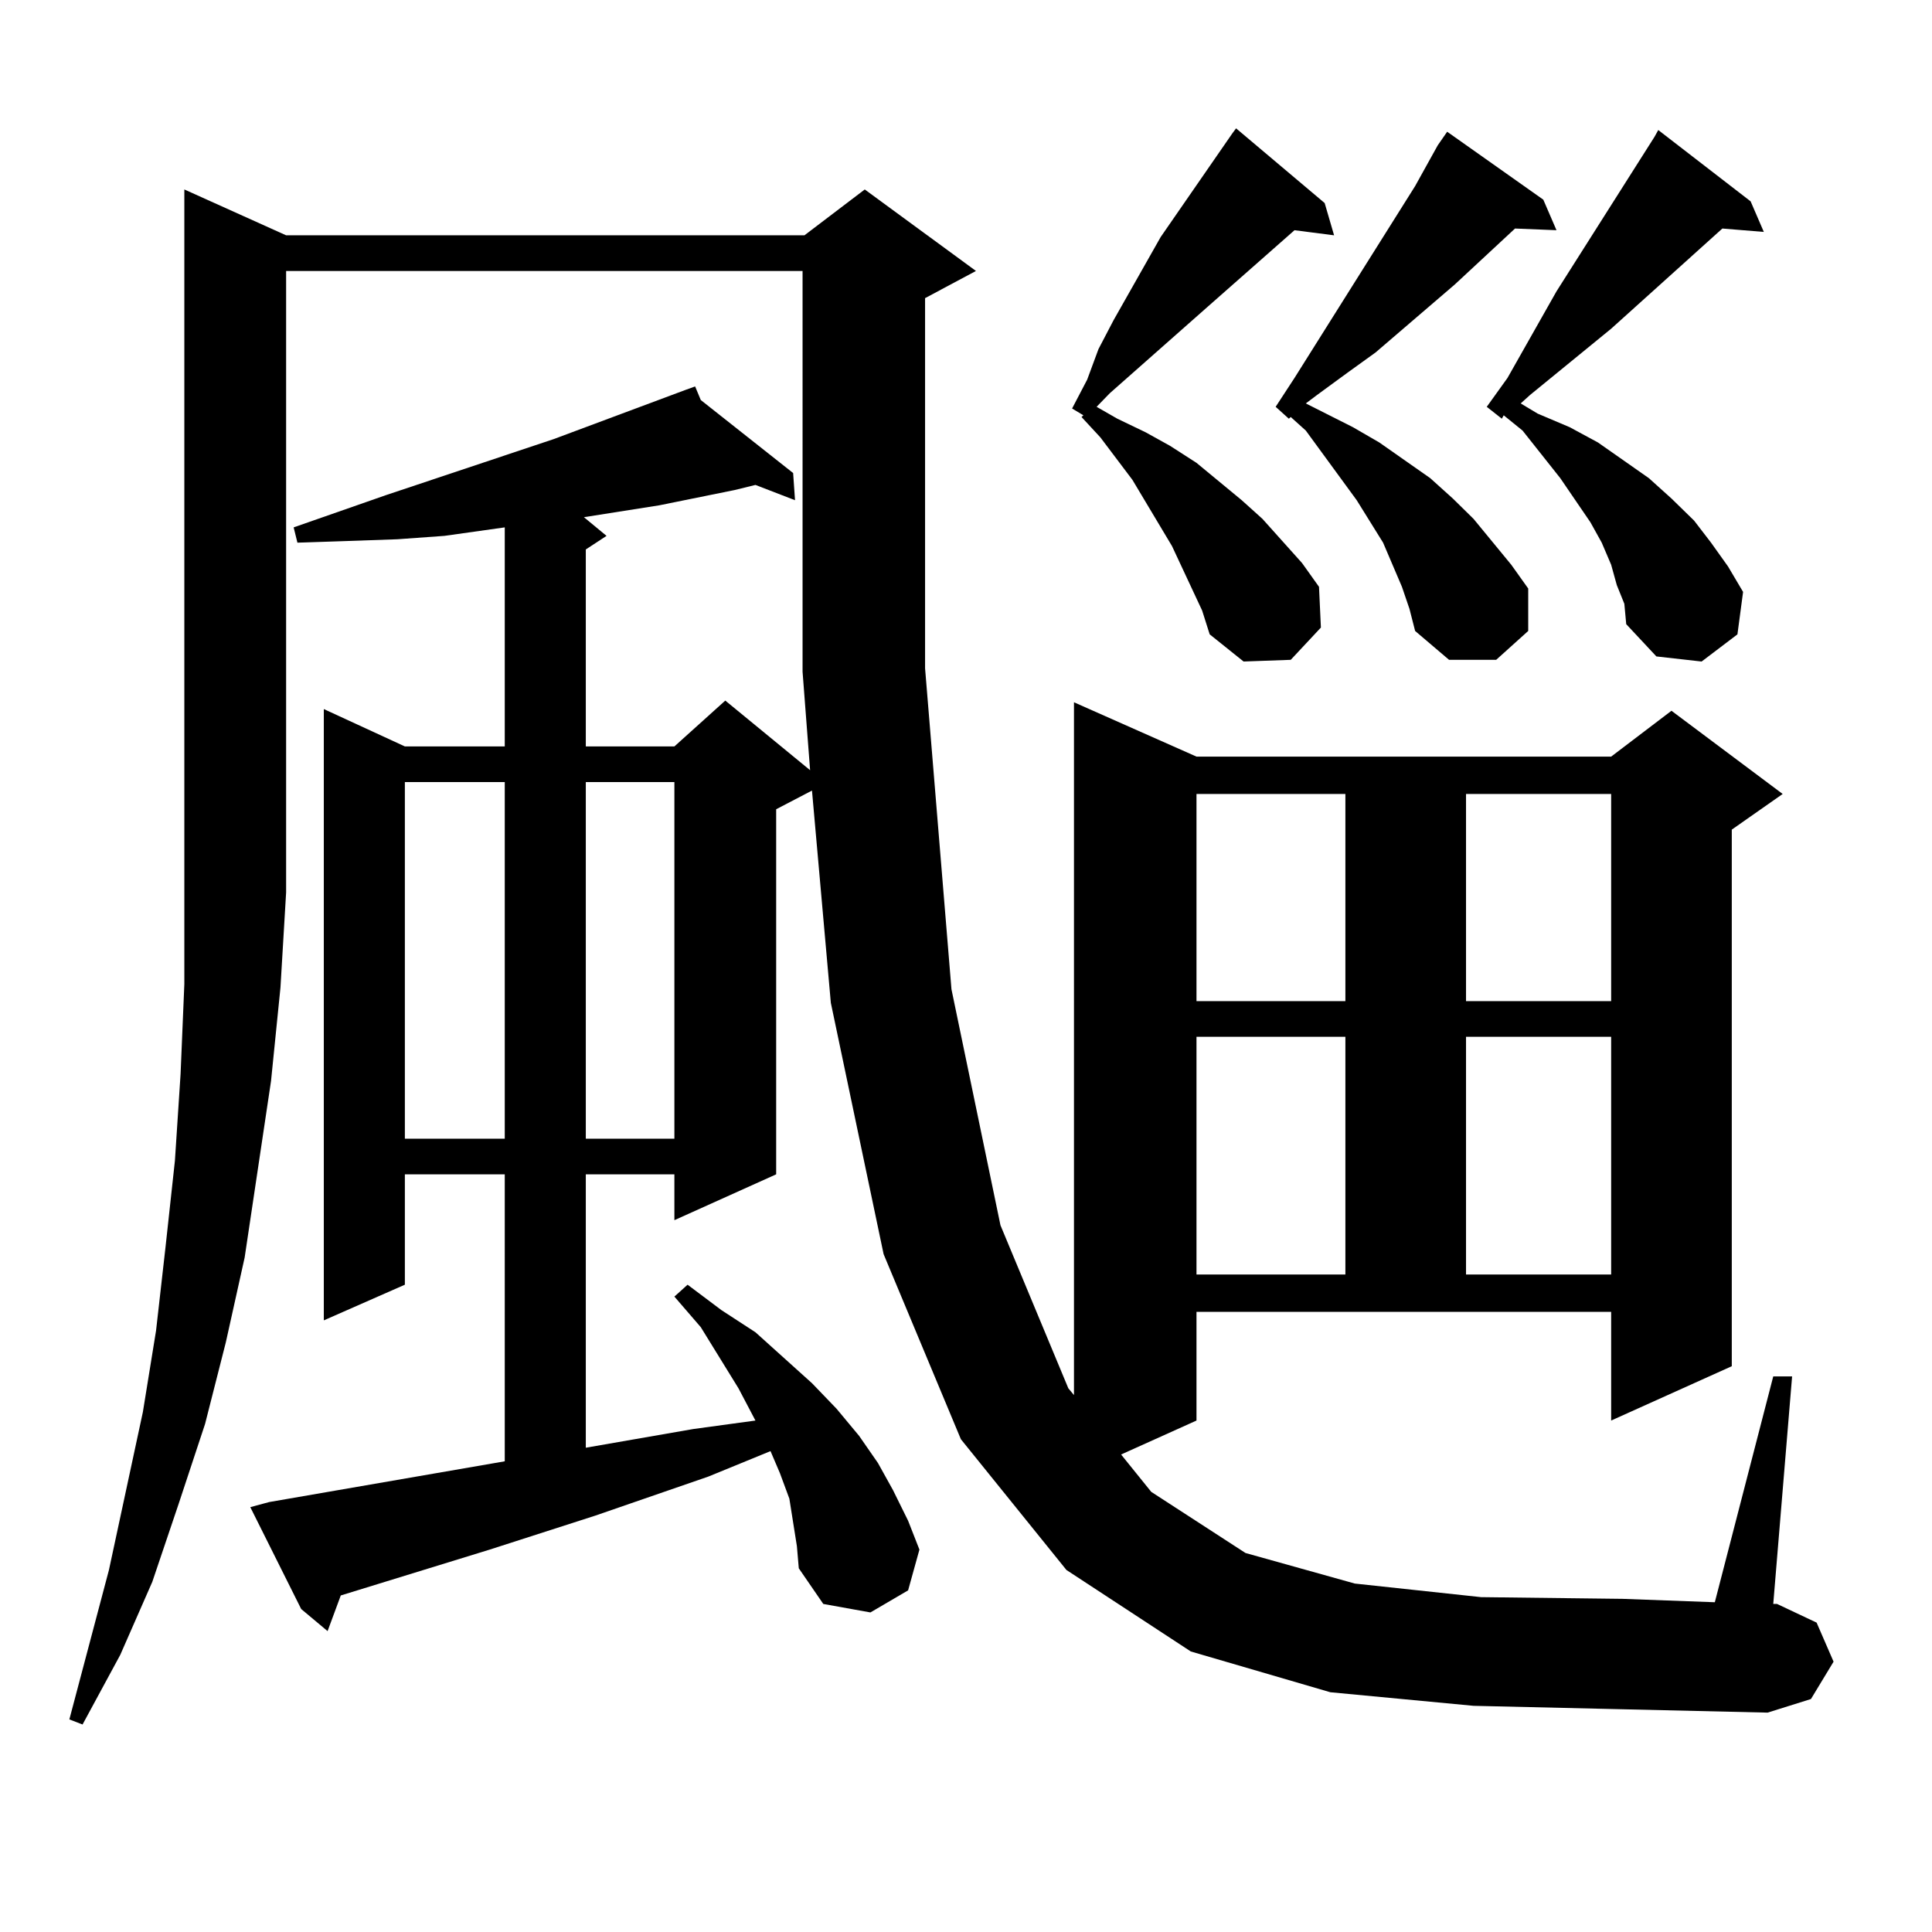 <?xml version="1.0" encoding="utf-8"?>
<!-- Generator: Adobe Illustrator 16.0.0, SVG Export Plug-In . SVG Version: 6.00 Build 0)  -->
<!DOCTYPE svg PUBLIC "-//W3C//DTD SVG 1.1//EN" "http://www.w3.org/Graphics/SVG/1.1/DTD/svg11.dtd">
<svg version="1.1" id="图层_1" xmlns="http://www.w3.org/2000/svg" xmlns:xlink="http://www.w3.org/1999/xlink" x="0px" y="0px"
	 width="1000px" height="1000px" viewBox="0 0 1000 1000" enable-background="new 0 0 1000 1000" xml:space="preserve">
<path d="M762.713,882.93l-74.145-7.031l-72.193-21.094l-64.389-42.188l-54.633-67.676l-39.999-95.801l-27.316-130.078
	l-9.756-109.863l-18.536,9.668v188.965l-52.682,23.73v-23.73h-45.853v141.504l55.608-9.668l32.194-4.395l-8.78-16.699
	l-19.512-31.641l-13.658-15.82l6.829-6.152l17.561,13.184l17.561,11.426l14.634,13.184l14.634,13.184l12.683,13.184l11.707,14.063
	l9.756,14.063l7.805,14.063l7.805,15.82l5.854,14.941l-5.854,21.094l-19.512,11.426l-24.39-4.395l-12.683-18.457l-0.976-11.426
	l-1.951-12.305l-1.951-12.305l-4.878-13.184l-4.878-11.426l-32.194,13.184l-58.535,20.215l-54.633,17.578l-77.071,23.73
	l-6.829,18.457l-13.658-11.426l-26.341-52.734l9.756-2.637l121.948-21.094V607.832h-51.706v57.129l-41.95,18.457V367.012
	l41.95,19.336h51.706V272.969l-31.219,4.395l-24.39,1.758L180.288,280l-26.341,0.879l-1.951-7.91L199.8,256.27l86.827-29.004
	l68.291-25.488l4.878-1.758l2.927,7.031l47.804,37.793l0.976,14.063l-20.487-7.91l-10.731,2.637l-39.023,7.91l-39.023,6.152
	l11.707,9.668l-10.731,7.031v101.953h45.853l26.341-23.73l43.901,36.035l-3.902-50.977V140.254H148.094v321.68l-2.927,49.219
	l-4.878,48.34l-6.829,45.703l-6.829,45.703l-9.756,43.945l-10.731,42.188L92.485,778.34l-13.658,40.43l-16.585,37.793L42.73,892.598
	l-6.829-2.637l20.487-77.344l17.561-81.738l6.829-42.188l4.878-43.066l4.878-44.824l2.927-44.824l1.951-46.582v-48.34V98.066
	l52.682,23.73H416.38l31.219-23.73l57.56,42.188l-26.341,14.063v191.602l13.658,166.113l25.365,122.168l35.121,84.375l2.927,3.516
	V363.496l63.413,28.125h214.629l31.219-23.73l57.56,43.066l-26.341,18.457v277.734l-62.438,28.125v-56.25H619.302v56.25
	l-39.023,17.578l15.609,19.336l48.779,31.641l56.584,15.82l65.364,7.031l73.169,0.879l47.804,1.758l30.243-116.895h9.756
	l-9.756,117.773h1.951l20.487,9.668l8.78,20.215l-11.707,19.336l-22.438,7.031l-76.096-1.758L762.713,882.93z M209.556,404.805
	v184.57h51.706v-184.57H209.556z M303.212,404.805v184.57h45.853v-184.57H303.212z M606.619,282.637l-13.658-22.852l-6.829-11.426
	l-16.585-21.973l-9.756-10.547l0.976-0.879l-5.854-3.516l7.805-14.941l5.854-15.82l7.805-14.941l24.39-43.066l37.072-53.613
	l1.951-2.637l45.853,38.672l4.878,16.699l-20.487-2.637l-44.877,39.551l-50.73,44.824l-6.829,7.031l10.731,6.152l14.634,7.031
	l12.683,7.031l13.658,8.789l23.414,19.336l10.731,9.668l20.487,22.852l8.78,12.305l0.976,21.094l-15.609,16.699l-24.39,0.879
	l-17.561-14.063l-3.902-12.305L606.619,282.637z M619.302,410.957v107.227h77.071V410.957H619.302z M619.302,536.641v123.047h77.071
	V536.641H619.302z M725.641,303.73l-4.878-11.426l-4.878-11.426l-13.658-21.973l-26.341-36.035l-7.805-7.031l-0.976,0.879
	l-6.829-6.152l9.756-14.941l62.438-99.316l11.707-21.094l4.878-7.031l49.755,35.156l6.829,15.82l-21.463-0.879l-31.219,29.004
	l-40.975,35.156l-14.634,10.547l-15.609,11.426l-5.854,4.395l24.39,12.305l13.658,7.91l26.341,18.457l11.707,10.547l10.731,10.547
	l19.512,23.73l8.78,12.305v21.973l-16.585,14.941h-24.39l-17.561-14.941l-2.927-11.426L725.641,303.73z M758.811,410.957v107.227
	h75.12V410.957H758.811z M758.811,536.641v123.047h75.12V536.641H758.811z M836.857,302.852l-2.927-10.547l-4.878-11.426
	l-5.854-10.547L807.59,247.48l-19.512-24.609l-9.756-7.91l-0.976,1.758l-7.805-6.152l10.731-14.941l25.365-44.824l50.73-79.98
	l1.951-3.516l47.804,36.914l6.829,15.82l-21.463-1.758l-57.56,51.855l-41.95,34.277l-4.878,4.395l8.78,5.273l16.585,7.031
	l14.634,7.91l26.341,18.457l11.707,10.547l11.707,11.426l8.78,11.426l8.78,12.305l7.805,13.184l-2.927,21.973l-18.536,14.063
	l-23.414-2.637l-15.609-16.699l-0.976-10.547L836.857,302.852z"/>
</svg>
